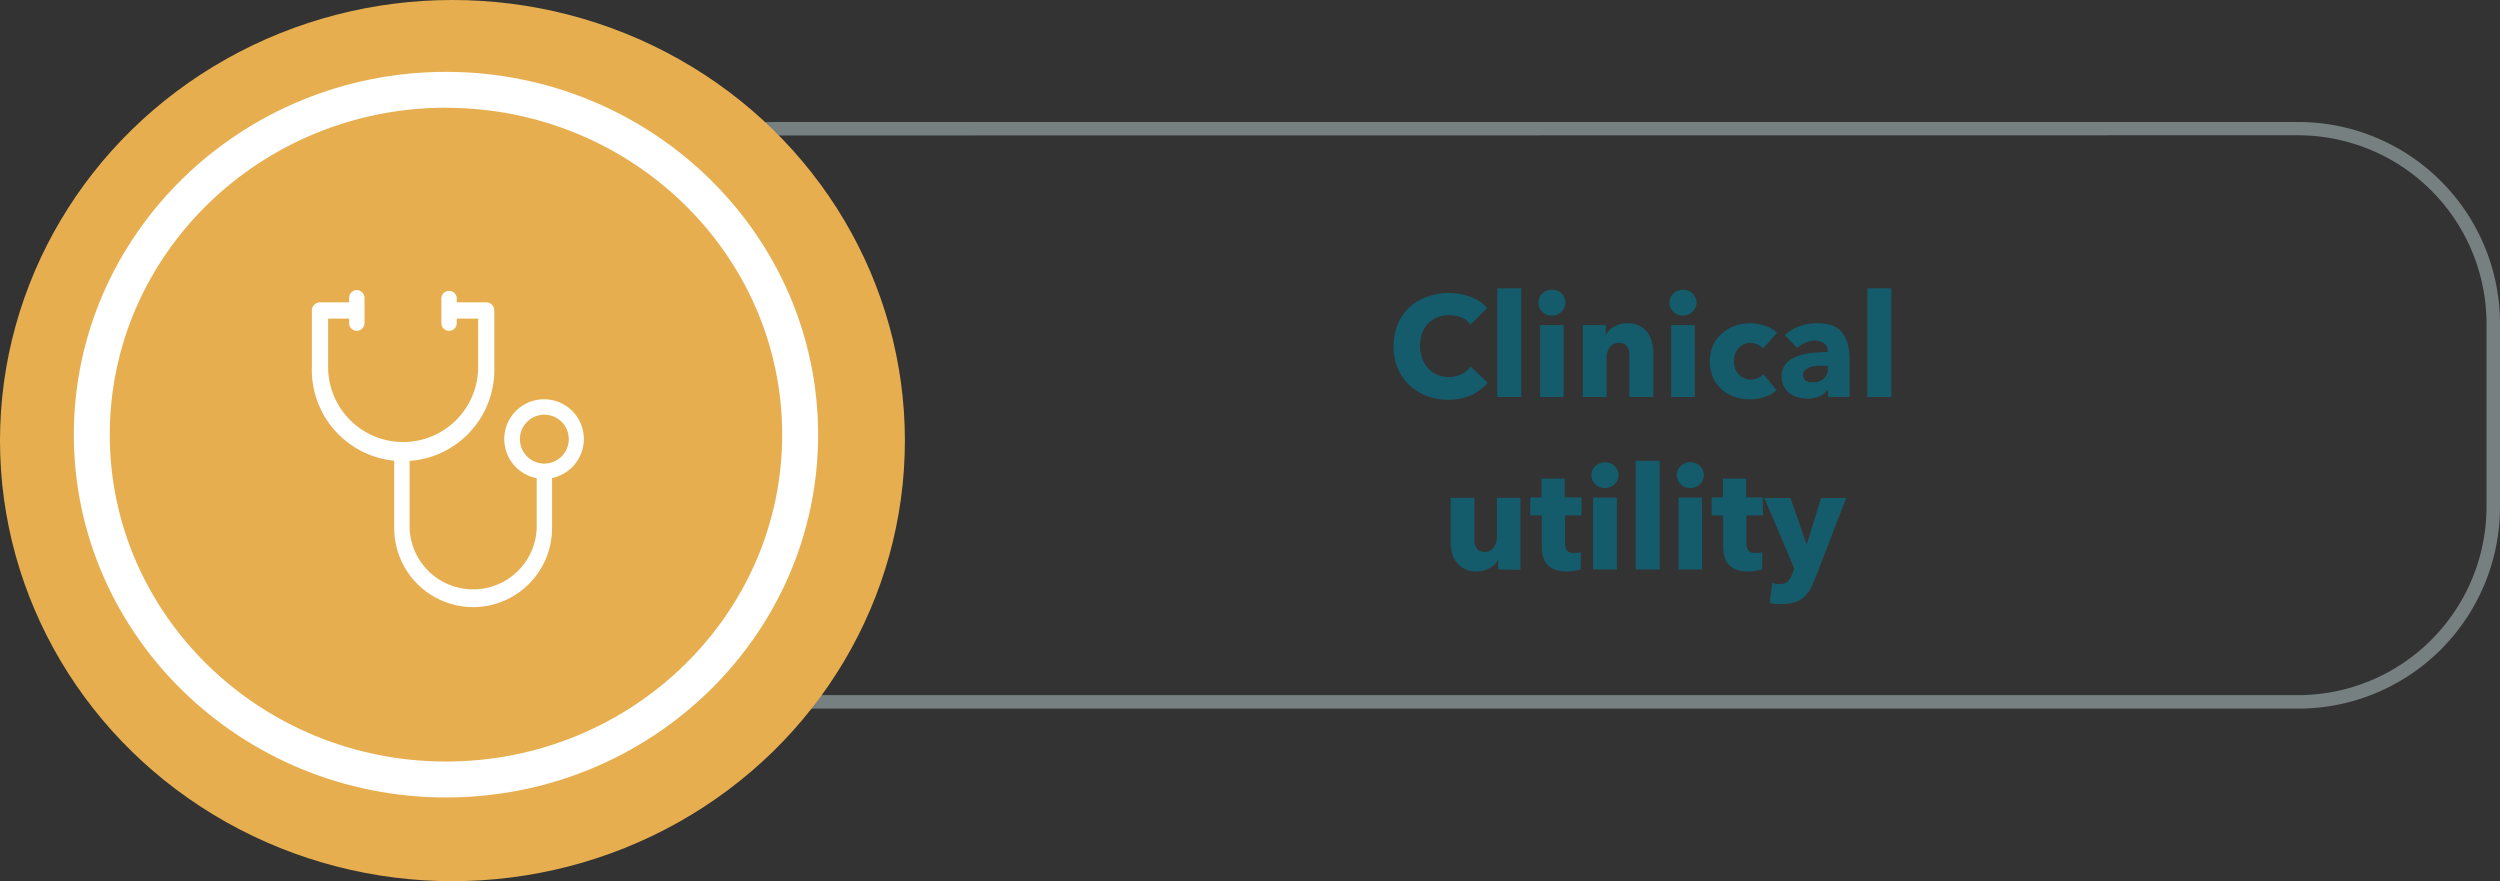 <svg xmlns="http://www.w3.org/2000/svg" viewBox="0 0 278.32 98.11"><rect x="0" y="0" width="278.32" height="98.11" fill="#333333" stroke="none"/><defs><style>.a1e62948-6886-4e2d-a599-00d84cb9cfb5{fill:#768080;}.a2a5480b-7208-496e-a745-56b658217700{fill:#e6ae4f;}.afd5e33f-531b-467a-aad4-aeffd12fcbdd{fill:#fff;}.e2093a66-c7f1-4ba6-b00f-1a228586b42b{fill:#145c6b;}</style></defs><g id="b20b2372-17ef-4b8e-a383-b04a0da85a7e" data-name="Capa 2"><g id="e5d8a7c3-1c03-445d-8893-e0bac9bf5c6f" data-name="Capa 1"><path class="a1e62948-6886-4e2d-a599-00d84cb9cfb5" d="M255.88,78.89H86.24A22.46,22.46,0,0,1,63.81,56.45V36A22.46,22.46,0,0,1,86.24,13.58H255.88A22.47,22.47,0,0,1,278.32,36V56.45A22.47,22.47,0,0,1,255.88,78.89ZM86.24,15.08A21,21,0,0,0,65.31,36V56.45A21,21,0,0,0,86.24,77.39H255.88a21,21,0,0,0,20.94-20.94V36a21,21,0,0,0-20.94-20.94Z"/><ellipse class="a2a5480b-7208-496e-a745-56b658217700" cx="50.37" cy="49.05" rx="50.37" ry="49.05"/><ellipse class="a2a5480b-7208-496e-a745-56b658217700" cx="49.65" cy="48.39" rx="39.43" ry="38.39"/><path class="afd5e33f-531b-467a-aad4-aeffd12fcbdd" d="M49.65,88.78c-22.84,0-41.43-18.12-41.43-40.39S26.81,8,49.65,8s41.43,18.12,41.43,40.4S72.5,88.78,49.65,88.78Zm0-76.79C29,12,12.22,28.32,12.22,48.39S29,84.78,49.65,84.78,87.08,68.46,87.08,48.39,70.29,12,49.65,12Z"/><path class="afd5e33f-531b-467a-aad4-aeffd12fcbdd" d="M54.13,33.66a.9.9,0,0,1,.9.9v6.3a10.16,10.16,0,1,1-20.31,0v-6.3a.91.91,0,0,1,.91-.9h3.72v1.81H36.53v5.39a8.35,8.35,0,1,0,16.7,0V35.47H50.32V33.66"/><path class="afd5e33f-531b-467a-aad4-aeffd12fcbdd" d="M52.68,67.59a8.8,8.8,0,0,1-8.79-8.79V50.63H45.6V58.8a7.08,7.08,0,0,0,14.15,0V53h1.71V58.8A8.8,8.8,0,0,1,52.68,67.59Z"/><path class="afd5e33f-531b-467a-aad4-aeffd12fcbdd" d="M60.61,53.31A4.43,4.43,0,1,1,65,48.88,4.44,4.44,0,0,1,60.61,53.31Zm0-7.14a2.72,2.72,0,1,0,2.71,2.71A2.71,2.71,0,0,0,60.61,46.17Z"/><path class="afd5e33f-531b-467a-aad4-aeffd12fcbdd" d="M39.72,36.83a.85.85,0,0,1-.85-.86V33.15a.85.85,0,0,1,.85-.85.86.86,0,0,1,.86.85V36A.86.86,0,0,1,39.72,36.83Z"/><path class="afd5e33f-531b-467a-aad4-aeffd12fcbdd" d="M50,36.83a.85.85,0,0,1-.86-.86V33.15a.86.86,0,0,1,1.71,0V36A.85.85,0,0,1,50,36.83Z"/><path class="e2093a66-c7f1-4ba6-b00f-1a228586b42b" d="M163.78,44a6.16,6.16,0,0,1-2.54.5,6.6,6.6,0,0,1-2.43-.43,5.93,5.93,0,0,1-1.93-1.22A5.74,5.74,0,0,1,155.6,41a6.66,6.66,0,0,1,0-4.89,5.52,5.52,0,0,1,1.31-1.89,5.84,5.84,0,0,1,2-1.19,7,7,0,0,1,2.41-.41,6.87,6.87,0,0,1,2.36.42,4.49,4.49,0,0,1,1.88,1.24l-1.85,1.86a2.33,2.33,0,0,0-1-.79,3.35,3.35,0,0,0-1.28-.25A3.11,3.11,0,0,0,159,36a3.27,3.27,0,0,0-.67,1.09,3.94,3.94,0,0,0-.24,1.39,4,4,0,0,0,.24,1.41A3.31,3.31,0,0,0,159,41a3,3,0,0,0,1,.72,3.19,3.19,0,0,0,1.29.25,3.08,3.08,0,0,0,1.43-.32,2.72,2.72,0,0,0,1-.83l1.91,1.79A5.46,5.46,0,0,1,163.78,44Z"/><path class="e2093a66-c7f1-4ba6-b00f-1a228586b42b" d="M166.69,44.2V32.1h2.67V44.2Z"/><path class="e2093a66-c7f1-4ba6-b00f-1a228586b42b" d="M174.28,33.69a1.32,1.32,0,0,1-.13.56,1.49,1.49,0,0,1-.31.46,1.51,1.51,0,0,1-1.07.42,1.44,1.44,0,0,1-1.07-.43,1.35,1.35,0,0,1-.43-1,1.55,1.55,0,0,1,.11-.56,1.28,1.28,0,0,1,.32-.45,1.72,1.72,0,0,1,.48-.31,1.45,1.45,0,0,1,.59-.12,1.71,1.71,0,0,1,.59.11,1.69,1.69,0,0,1,.48.3,1.49,1.49,0,0,1,.31.46A1.33,1.33,0,0,1,174.28,33.69ZM171.46,44.2v-8h2.62v8Z"/><path class="e2093a66-c7f1-4ba6-b00f-1a228586b42b" d="M181.39,44.2V39.85a3.26,3.26,0,0,0,0-.64,1.72,1.72,0,0,0-.19-.54,1,1,0,0,0-.35-.37,1.17,1.17,0,0,0-.59-.13,1.31,1.31,0,0,0-.61.13,1.27,1.27,0,0,0-.45.38,1.86,1.86,0,0,0-.26.55,2.37,2.37,0,0,0-.09.65V44.2h-2.64v-8h2.55v1.1h0a2.36,2.36,0,0,1,.38-.5,2.06,2.06,0,0,1,.54-.42,3,3,0,0,1,.68-.29,2.49,2.49,0,0,1,.78-.11,2.94,2.94,0,0,1,1.36.28,2.72,2.72,0,0,1,.91.75,2.82,2.82,0,0,1,.49,1.05,4.79,4.79,0,0,1,.16,1.18V44.2Z"/><path class="e2093a66-c7f1-4ba6-b00f-1a228586b42b" d="M188.87,33.69a1.31,1.31,0,0,1-.12.56,1.52,1.52,0,0,1-.32.46,1.51,1.51,0,0,1-1.07.42,1.46,1.46,0,0,1-1.07-.43,1.35,1.35,0,0,1-.43-1,1.55,1.55,0,0,1,.11-.56,1.42,1.42,0,0,1,.32-.45,1.72,1.72,0,0,1,.48-.31,1.45,1.45,0,0,1,.59-.12,1.71,1.71,0,0,1,.59.11,1.69,1.69,0,0,1,.48.3,1.52,1.52,0,0,1,.32.46A1.32,1.32,0,0,1,188.87,33.69ZM186.05,44.2v-8h2.63v8Z"/><path class="e2093a66-c7f1-4ba6-b00f-1a228586b42b" d="M196.26,38.81a1.63,1.63,0,0,0-.61-.47,2,2,0,0,0-.78-.17,1.73,1.73,0,0,0-.76.16,2.1,2.1,0,0,0-.57.45,2.22,2.22,0,0,0-.38.65,2.28,2.28,0,0,0-.13.78,2.56,2.56,0,0,0,.12.79,2.1,2.1,0,0,0,.38.65,2,2,0,0,0,.59.44,1.94,1.94,0,0,0,.78.16,2.17,2.17,0,0,0,.79-.15,1.62,1.62,0,0,0,.63-.44l1.46,1.77a3.42,3.42,0,0,1-1.28.75,5.08,5.08,0,0,1-1.67.27,5.37,5.37,0,0,1-1.76-.28A3.95,3.95,0,0,1,190.7,42a4.65,4.65,0,0,1,0-3.54,4,4,0,0,1,1-1.33,4.23,4.23,0,0,1,1.42-.85,5.06,5.06,0,0,1,1.75-.29,4,4,0,0,1,.85.08,5.18,5.18,0,0,1,.82.21,3.4,3.4,0,0,1,.72.34,2.87,2.87,0,0,1,.57.44Z"/><path class="e2093a66-c7f1-4ba6-b00f-1a228586b42b" d="M198.69,37.32a4.7,4.7,0,0,1,1.64-1,5.69,5.69,0,0,1,1.91-.33,5.34,5.34,0,0,1,1.71.24,2.51,2.51,0,0,1,1.12.77,3.42,3.42,0,0,1,.64,1.31,8,8,0,0,1,.2,1.88v4h-2.4v-.85h0a2,2,0,0,1-.92.77,3.31,3.31,0,0,1-1.34.27,3.85,3.85,0,0,1-1-.13,2.92,2.92,0,0,1-.94-.41,2.24,2.24,0,0,1-.69-.77,2.39,2.39,0,0,1-.27-1.18,2,2,0,0,1,.47-1.4,3.07,3.07,0,0,1,1.21-.81,6.84,6.84,0,0,1,1.66-.39c.61-.06,1.2-.09,1.78-.09v-.13a1,1,0,0,0-.42-.87,1.77,1.77,0,0,0-1-.28,2.51,2.51,0,0,0-1.08.24,3.4,3.4,0,0,0-.89.57Zm4.82,3.41h-.34a8.44,8.44,0,0,0-.87,0,3.08,3.08,0,0,0-.79.15,1.37,1.37,0,0,0-.56.33.75.75,0,0,0-.23.57.7.7,0,0,0,.11.38.69.69,0,0,0,.26.25,1.09,1.09,0,0,0,.37.14,1.87,1.87,0,0,0,.4,0A1.51,1.51,0,0,0,203.51,41Z"/><path class="e2093a66-c7f1-4ba6-b00f-1a228586b42b" d="M207.89,44.2V32.1h2.67V44.2Z"/><path class="e2093a66-c7f1-4ba6-b00f-1a228586b42b" d="M166.8,63.4V62.3h0a2,2,0,0,1-.38.51,2,2,0,0,1-.54.41,3,3,0,0,1-.69.29,2.56,2.56,0,0,1-.79.11,2.81,2.81,0,0,1-1.35-.29,2.52,2.52,0,0,1-.9-.74,2.85,2.85,0,0,1-.49-1,4.8,4.8,0,0,1-.16-1.19V55.43h2.65v4.32a4.31,4.31,0,0,0,0,.64,1.88,1.88,0,0,0,.19.55,1,1,0,0,0,.36.37,1.12,1.12,0,0,0,.59.14,1.2,1.2,0,0,0,1-.51,2.07,2.07,0,0,0,.36-1.2V55.43h2.62v8Z"/><path class="e2093a66-c7f1-4ba6-b00f-1a228586b42b" d="M174.23,57.38v3.06a1.41,1.41,0,0,0,.21.84.94.94,0,0,0,.78.28l.41,0a1.55,1.55,0,0,0,.36-.1l0,1.92a5,5,0,0,1-.69.17,4.65,4.65,0,0,1-.83.07,4.09,4.09,0,0,1-1.35-.2,2.08,2.08,0,0,1-.87-.58,2.28,2.28,0,0,1-.47-.9,4.55,4.55,0,0,1-.14-1.16V57.38h-1.28v-2h1.26v-2.1h2.58v2.1h1.87v2Z"/><path class="e2093a66-c7f1-4ba6-b00f-1a228586b42b" d="M180.18,52.89a1.31,1.31,0,0,1-.12.56,1.52,1.52,0,0,1-.32.46,1.47,1.47,0,0,1-.48.31,1.66,1.66,0,0,1-.58.11,1.46,1.46,0,0,1-1.08-.43,1.35,1.35,0,0,1-.43-1,1.55,1.55,0,0,1,.11-.56,1.6,1.6,0,0,1,.32-.45,1.72,1.72,0,0,1,.48-.31,1.46,1.46,0,0,1,.6-.12,1.66,1.66,0,0,1,.58.11,1.45,1.45,0,0,1,.48.3,1.52,1.52,0,0,1,.32.46A1.35,1.35,0,0,1,180.18,52.89ZM177.36,63.4v-8H180v8Z"/><path class="e2093a66-c7f1-4ba6-b00f-1a228586b42b" d="M182.1,63.4V51.3h2.67V63.4Z"/><path class="e2093a66-c7f1-4ba6-b00f-1a228586b42b" d="M189.68,52.89a1.31,1.31,0,0,1-.12.56,1.36,1.36,0,0,1-.32.46,1.47,1.47,0,0,1-.48.31,1.62,1.62,0,0,1-.58.11,1.42,1.42,0,0,1-1.07-.43,1.43,1.43,0,0,1-.32-1.57,1.28,1.28,0,0,1,.32-.45,1.72,1.72,0,0,1,.48-.31,1.45,1.45,0,0,1,.59-.12,1.62,1.62,0,0,1,.58.11,1.45,1.45,0,0,1,.48.3,1.44,1.44,0,0,1,.44,1ZM186.87,63.4v-8h2.62v8Z"/><path class="e2093a66-c7f1-4ba6-b00f-1a228586b42b" d="M194.42,57.38v3.06a1.34,1.34,0,0,0,.22.84.9.9,0,0,0,.77.28l.41,0a1.55,1.55,0,0,0,.36-.1l0,1.92a5,5,0,0,1-.69.17,4.57,4.57,0,0,1-.83.07,4,4,0,0,1-1.34-.2,2.06,2.06,0,0,1-.88-.58,2.41,2.41,0,0,1-.47-.9,4.55,4.55,0,0,1-.14-1.16V57.38h-1.28v-2h1.26v-2.1h2.58v2.1h1.87v2Z"/><path class="e2093a66-c7f1-4ba6-b00f-1a228586b42b" d="M202,64.6a6.37,6.37,0,0,1-.54,1.11,3.15,3.15,0,0,1-.7.83,2.62,2.62,0,0,1-1,.52,4.21,4.21,0,0,1-1.3.18,6.93,6.93,0,0,1-.77,0,3.92,3.92,0,0,1-.68-.13l.29-2.2.43.1a2.12,2.12,0,0,0,.42,0,1.16,1.16,0,0,0,.88-.28,2.36,2.36,0,0,0,.47-.79l.25-.66-3.33-7.84h2.91l1.78,5.12h.05l1.58-5.12h2.79Z"/></g></g></svg>